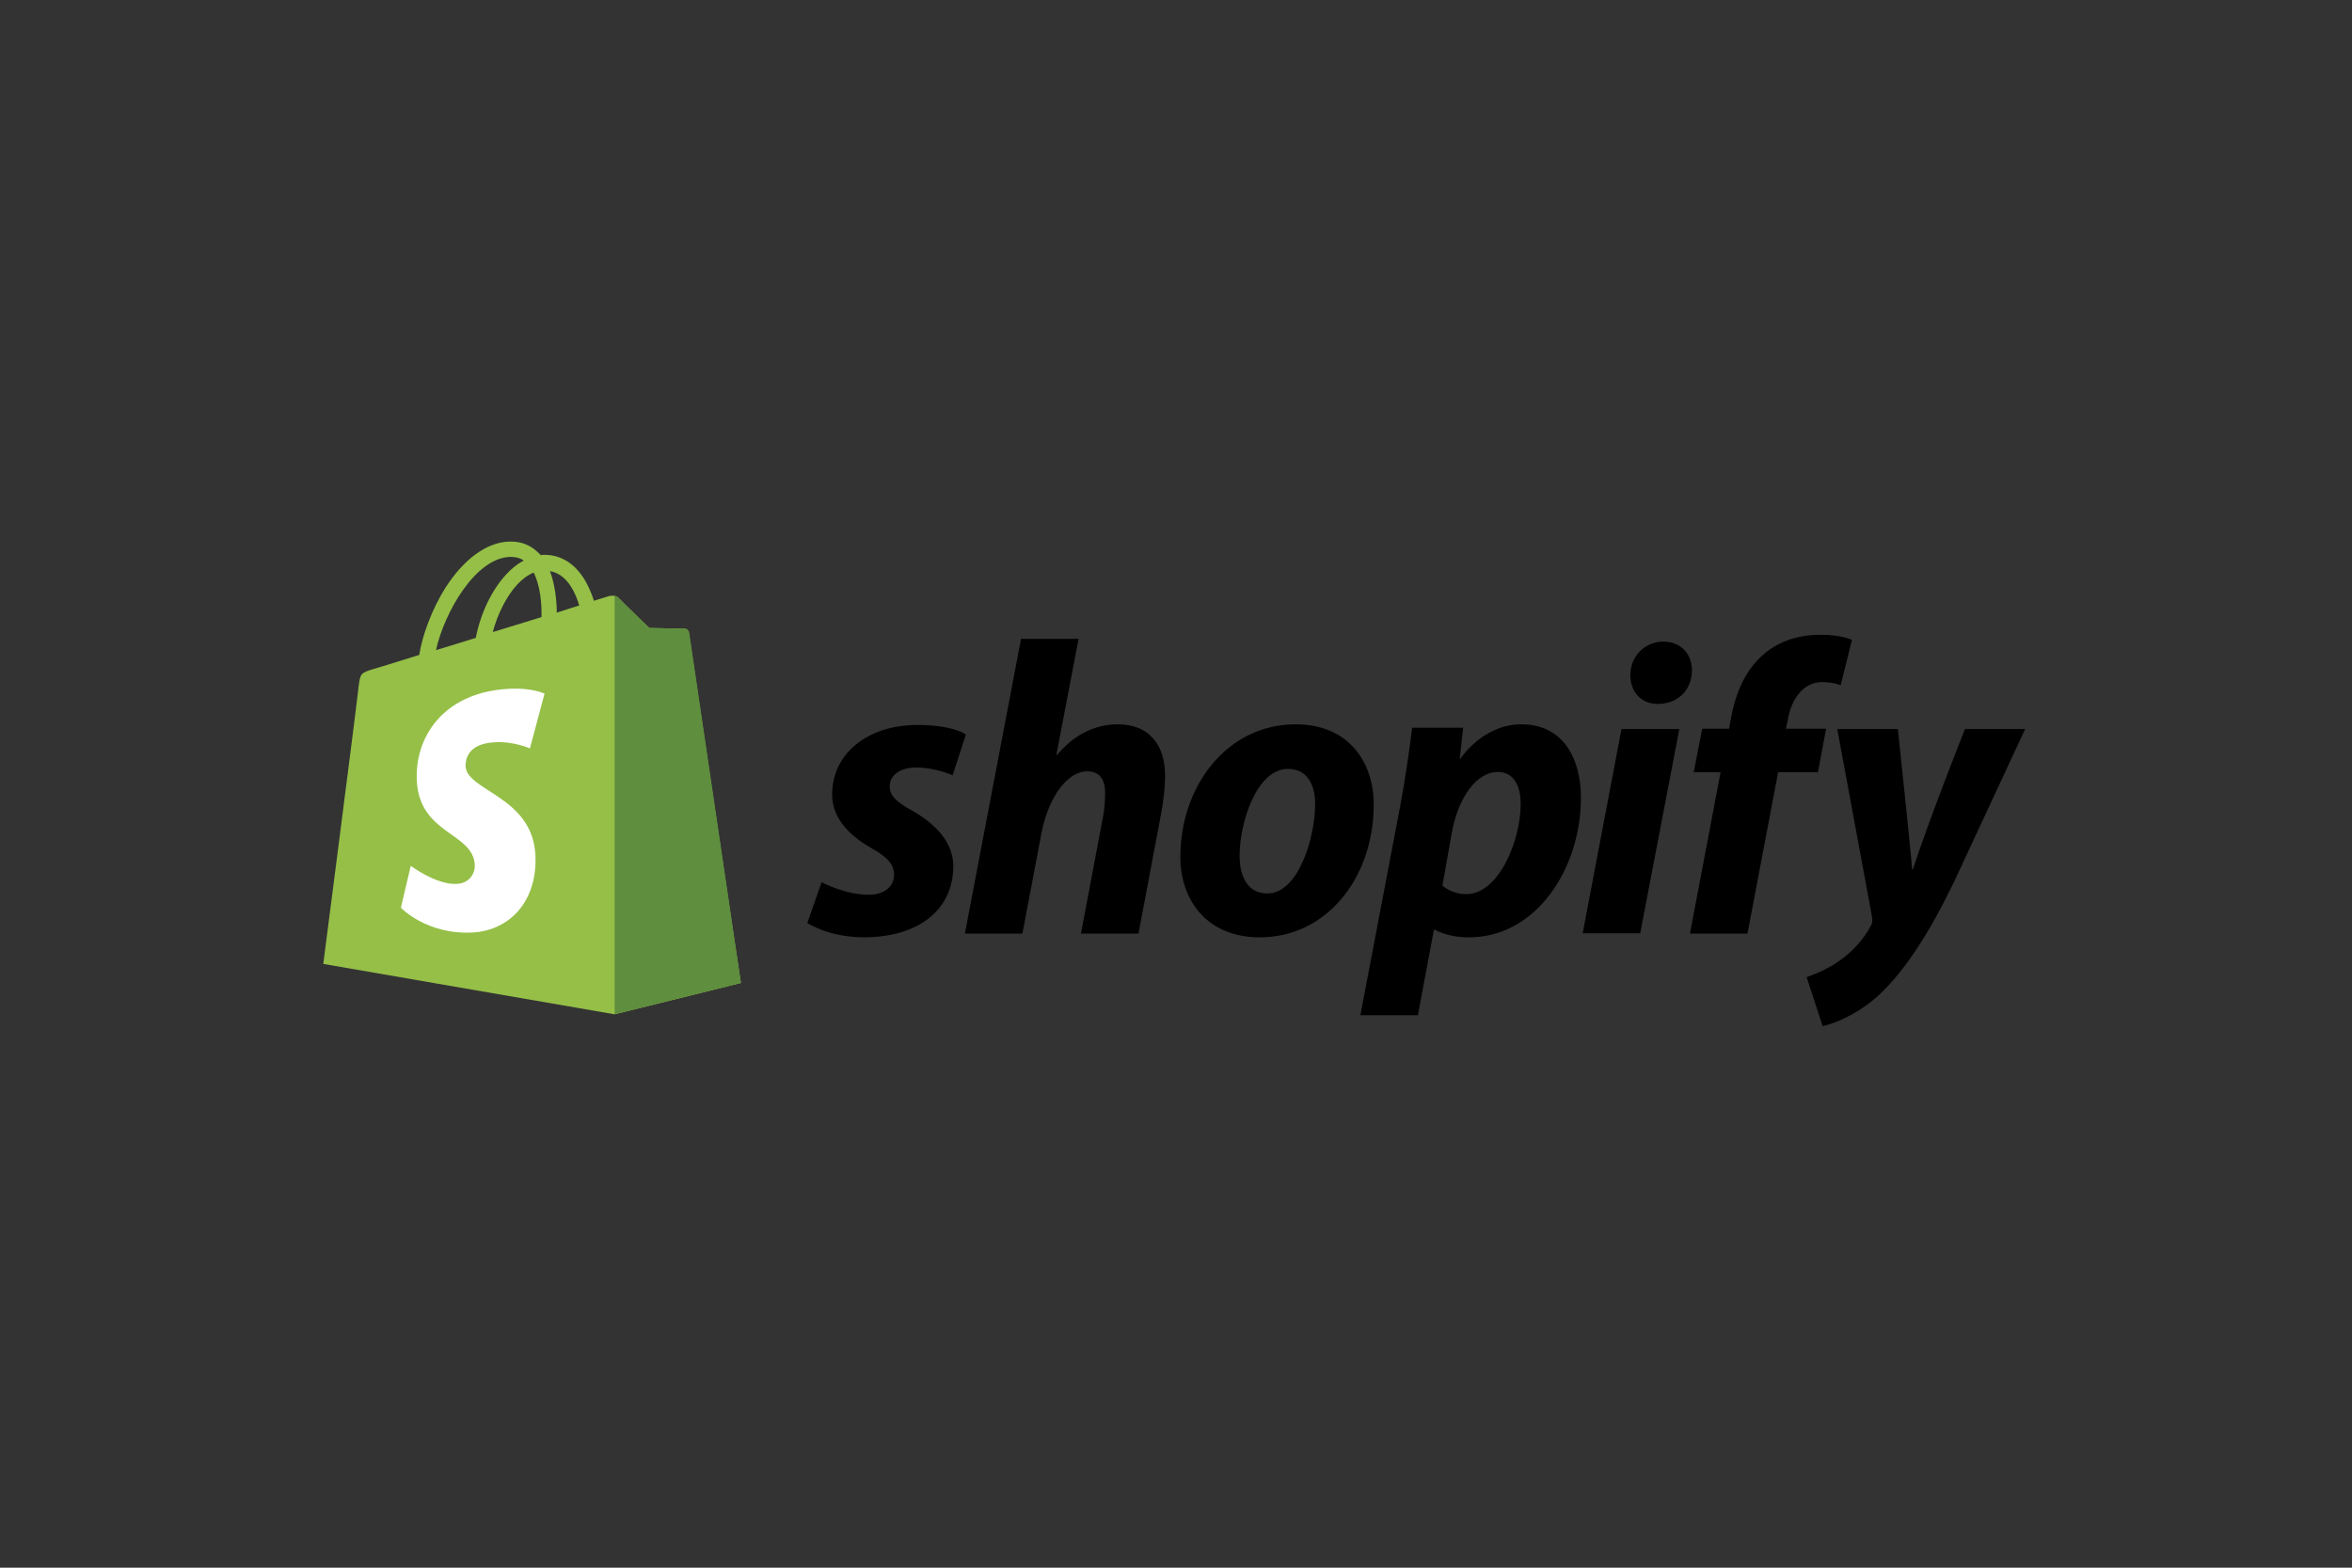 <?xml version="1.0" encoding="UTF-8"?>
<svg id="Layer_1" data-name="Layer 1" xmlns="http://www.w3.org/2000/svg" viewBox="0 0 540 360">
  <rect x="0" y="0" width="540" height="360" fill="#333333" stroke="none"/>
  <g>
    <path d="M158.15,145.23c-.08-.55-.55-.86-.94-.86s-8.13-.16-8.13-.16c0,0-6.49-6.25-7.11-6.96-.63-.63-1.88-.47-2.34-.31,0,0-1.25.39-3.28,1.02-.31-1.09-.86-2.42-1.56-3.83-2.27-4.38-5.7-6.72-9.77-6.72h0c-.31,0-.55,0-.86.08-.16-.16-.23-.31-.39-.39-1.8-1.88-4.06-2.81-6.8-2.74-5.24.16-10.47,3.99-14.77,10.71-2.97,4.77-5.24,10.71-5.94,15.32-6.02,1.88-10.24,3.2-10.39,3.2-3.05.94-3.13,1.02-3.52,3.91-.16,2.19-8.13,63.85-8.13,63.85l66.89,11.57,28.99-7.19c-.08,0-11.88-79.94-11.96-80.49ZM132.99,139.05c-1.56.47-3.28,1.02-5.16,1.64,0-2.66-.39-6.41-1.56-9.53,3.99.63,5.94,5.16,6.72,7.89ZM124.32,141.71c-3.52,1.09-7.35,2.27-11.18,3.44,1.09-4.14,3.13-8.21,5.63-10.94.94-1.02,2.27-2.11,3.75-2.74,1.56,3.05,1.88,7.35,1.8,10.24ZM117.13,127.88c1.25,0,2.27.23,3.13.86-1.41.7-2.81,1.8-4.06,3.2-3.36,3.59-5.94,9.14-6.96,14.54-3.2,1.02-6.33,1.95-9.14,2.81,1.88-8.52,8.99-21.18,17.04-21.41Z" style="fill: #95bf47; stroke-width: 0px;"/>
    <g>
      <path d="M157.22,144.37c-.39,0-8.13-.16-8.13-.16,0,0-6.49-6.25-7.11-6.96-.23-.23-.55-.39-.86-.39v96.04l28.99-7.19s-11.8-79.94-11.88-80.49c-.16-.55-.63-.86-1.02-.86Z" style="fill: #5e8e3e; stroke-width: 0px;"/>
      <path d="M125.02,159.29l-3.36,12.58s-3.75-1.72-8.21-1.41c-6.56.39-6.56,4.53-6.56,5.55.39,5.63,15.16,6.88,16.02,20.08.63,10.39-5.47,17.51-14.38,18.05-10.63.55-16.49-5.7-16.49-5.7l2.27-9.61s5.94,4.45,10.63,4.14c3.05-.16,4.22-2.74,4.06-4.45-.47-7.35-12.5-6.88-13.29-18.99-.63-10.16,6.02-20.4,20.71-21.33,5.7-.39,8.6,1.09,8.6,1.09Z" style="fill: #fff; stroke-width: 0px;"/>
    </g>
  </g>
  <g>
    <path id="s" d="M209.34,186.1c-3.36-1.8-5.08-3.36-5.08-5.47,0-2.66,2.42-4.38,6.17-4.38,4.38,0,8.28,1.8,8.28,1.8l3.05-9.38s-2.81-2.19-11.1-2.19c-11.57,0-19.61,6.64-19.61,15.94,0,5.31,3.75,9.3,8.75,12.19,4.06,2.27,5.47,3.91,5.47,6.33s-2.03,4.53-5.78,4.53c-5.55,0-10.86-2.89-10.86-2.89l-3.28,9.38s4.85,3.28,13.05,3.28c11.88,0,20.47-5.86,20.47-16.41-.08-5.7-4.38-9.77-9.53-12.74Z" style="fill: #000; stroke-width: 0px;"/>
    <path id="h" d="M256.7,166.33c-5.86,0-10.47,2.81-13.99,7.03l-.16-.08,5.08-26.57h-13.21l-12.89,67.68h13.21l4.38-23.13c1.72-8.75,6.25-14.14,10.47-14.14,2.97,0,4.14,2.03,4.14,4.92,0,1.8-.16,4.06-.55,5.86l-5,26.49h13.21l5.16-27.35c.55-2.89.94-6.33.94-8.67.08-7.5-3.83-12.03-10.78-12.03Z" style="fill: #000; stroke-width: 0px;"/>
    <path id="o" d="M297.49,166.33c-15.94,0-26.49,14.38-26.49,30.4,0,10.24,6.33,18.52,18.21,18.52,15.63,0,26.18-13.99,26.18-30.4.08-9.46-5.47-18.52-17.9-18.52ZM291.01,205.17c-4.53,0-6.41-3.83-6.41-8.67,0-7.58,3.91-19.93,11.1-19.93,4.69,0,6.25,4.06,6.25,7.97,0,8.13-3.99,20.63-10.94,20.63Z" style="fill: #000; stroke-width: 0px;"/>
    <path id="p" d="M349.3,166.33c-8.91,0-13.99,7.89-13.99,7.89h-.16l.78-7.11h-11.72c-.55,4.77-1.64,12.11-2.66,17.58l-9.22,48.45h13.21l3.67-19.61h.31s2.74,1.72,7.74,1.72c15.55,0,25.71-15.94,25.71-32.04,0-8.91-3.99-16.88-13.68-16.88ZM336.64,205.32c-3.44,0-5.47-1.95-5.47-1.95l2.19-12.35c1.56-8.28,5.86-13.75,10.47-13.75,4.06,0,5.31,3.75,5.31,7.27,0,8.6-5.08,20.79-12.5,20.79Z" style="fill: #000; stroke-width: 0px;"/>
    <path id="dot" d="M381.89,147.34c-4.22,0-7.58,3.36-7.58,7.66,0,3.91,2.5,6.64,6.25,6.64h.16c4.14,0,7.66-2.81,7.74-7.66,0-3.83-2.58-6.64-6.56-6.64Z" style="fill: #000; stroke-width: 0px;"/>
    <polygon id="i" points="363.37 214.31 376.58 214.31 385.56 167.42 372.28 167.42 363.37 214.31" style="fill: #000; stroke-width: 0px;"/>
    <path id="f" d="M419.25,167.34h-9.22l.47-2.19c.78-4.53,3.44-8.52,7.89-8.52,2.34,0,4.22.7,4.22.7l2.58-10.39s-2.27-1.17-7.19-1.17-9.38,1.33-12.97,4.38c-4.53,3.83-6.64,9.38-7.66,15l-.39,2.19h-6.17l-1.95,10h6.17l-7.03,37.04h13.21l7.03-37.04h9.14l1.88-10Z" style="fill: #000; stroke-width: 0px;"/>
    <path id="y" d="M451.13,167.42s-8.28,20.87-11.96,32.27h-.16c-.23-3.67-3.28-32.27-3.28-32.27h-13.91l7.97,43.06c.16.94.08,1.56-.31,2.19-1.56,2.97-4.14,5.86-7.19,7.97-2.5,1.8-5.31,2.97-7.5,3.75l3.67,11.25c2.66-.55,8.28-2.81,12.97-7.19,6.02-5.63,11.64-14.38,17.35-26.26l16.18-34.78h-13.83Z" style="fill: #000; stroke-width: 0px;"/>
  </g>
</svg>